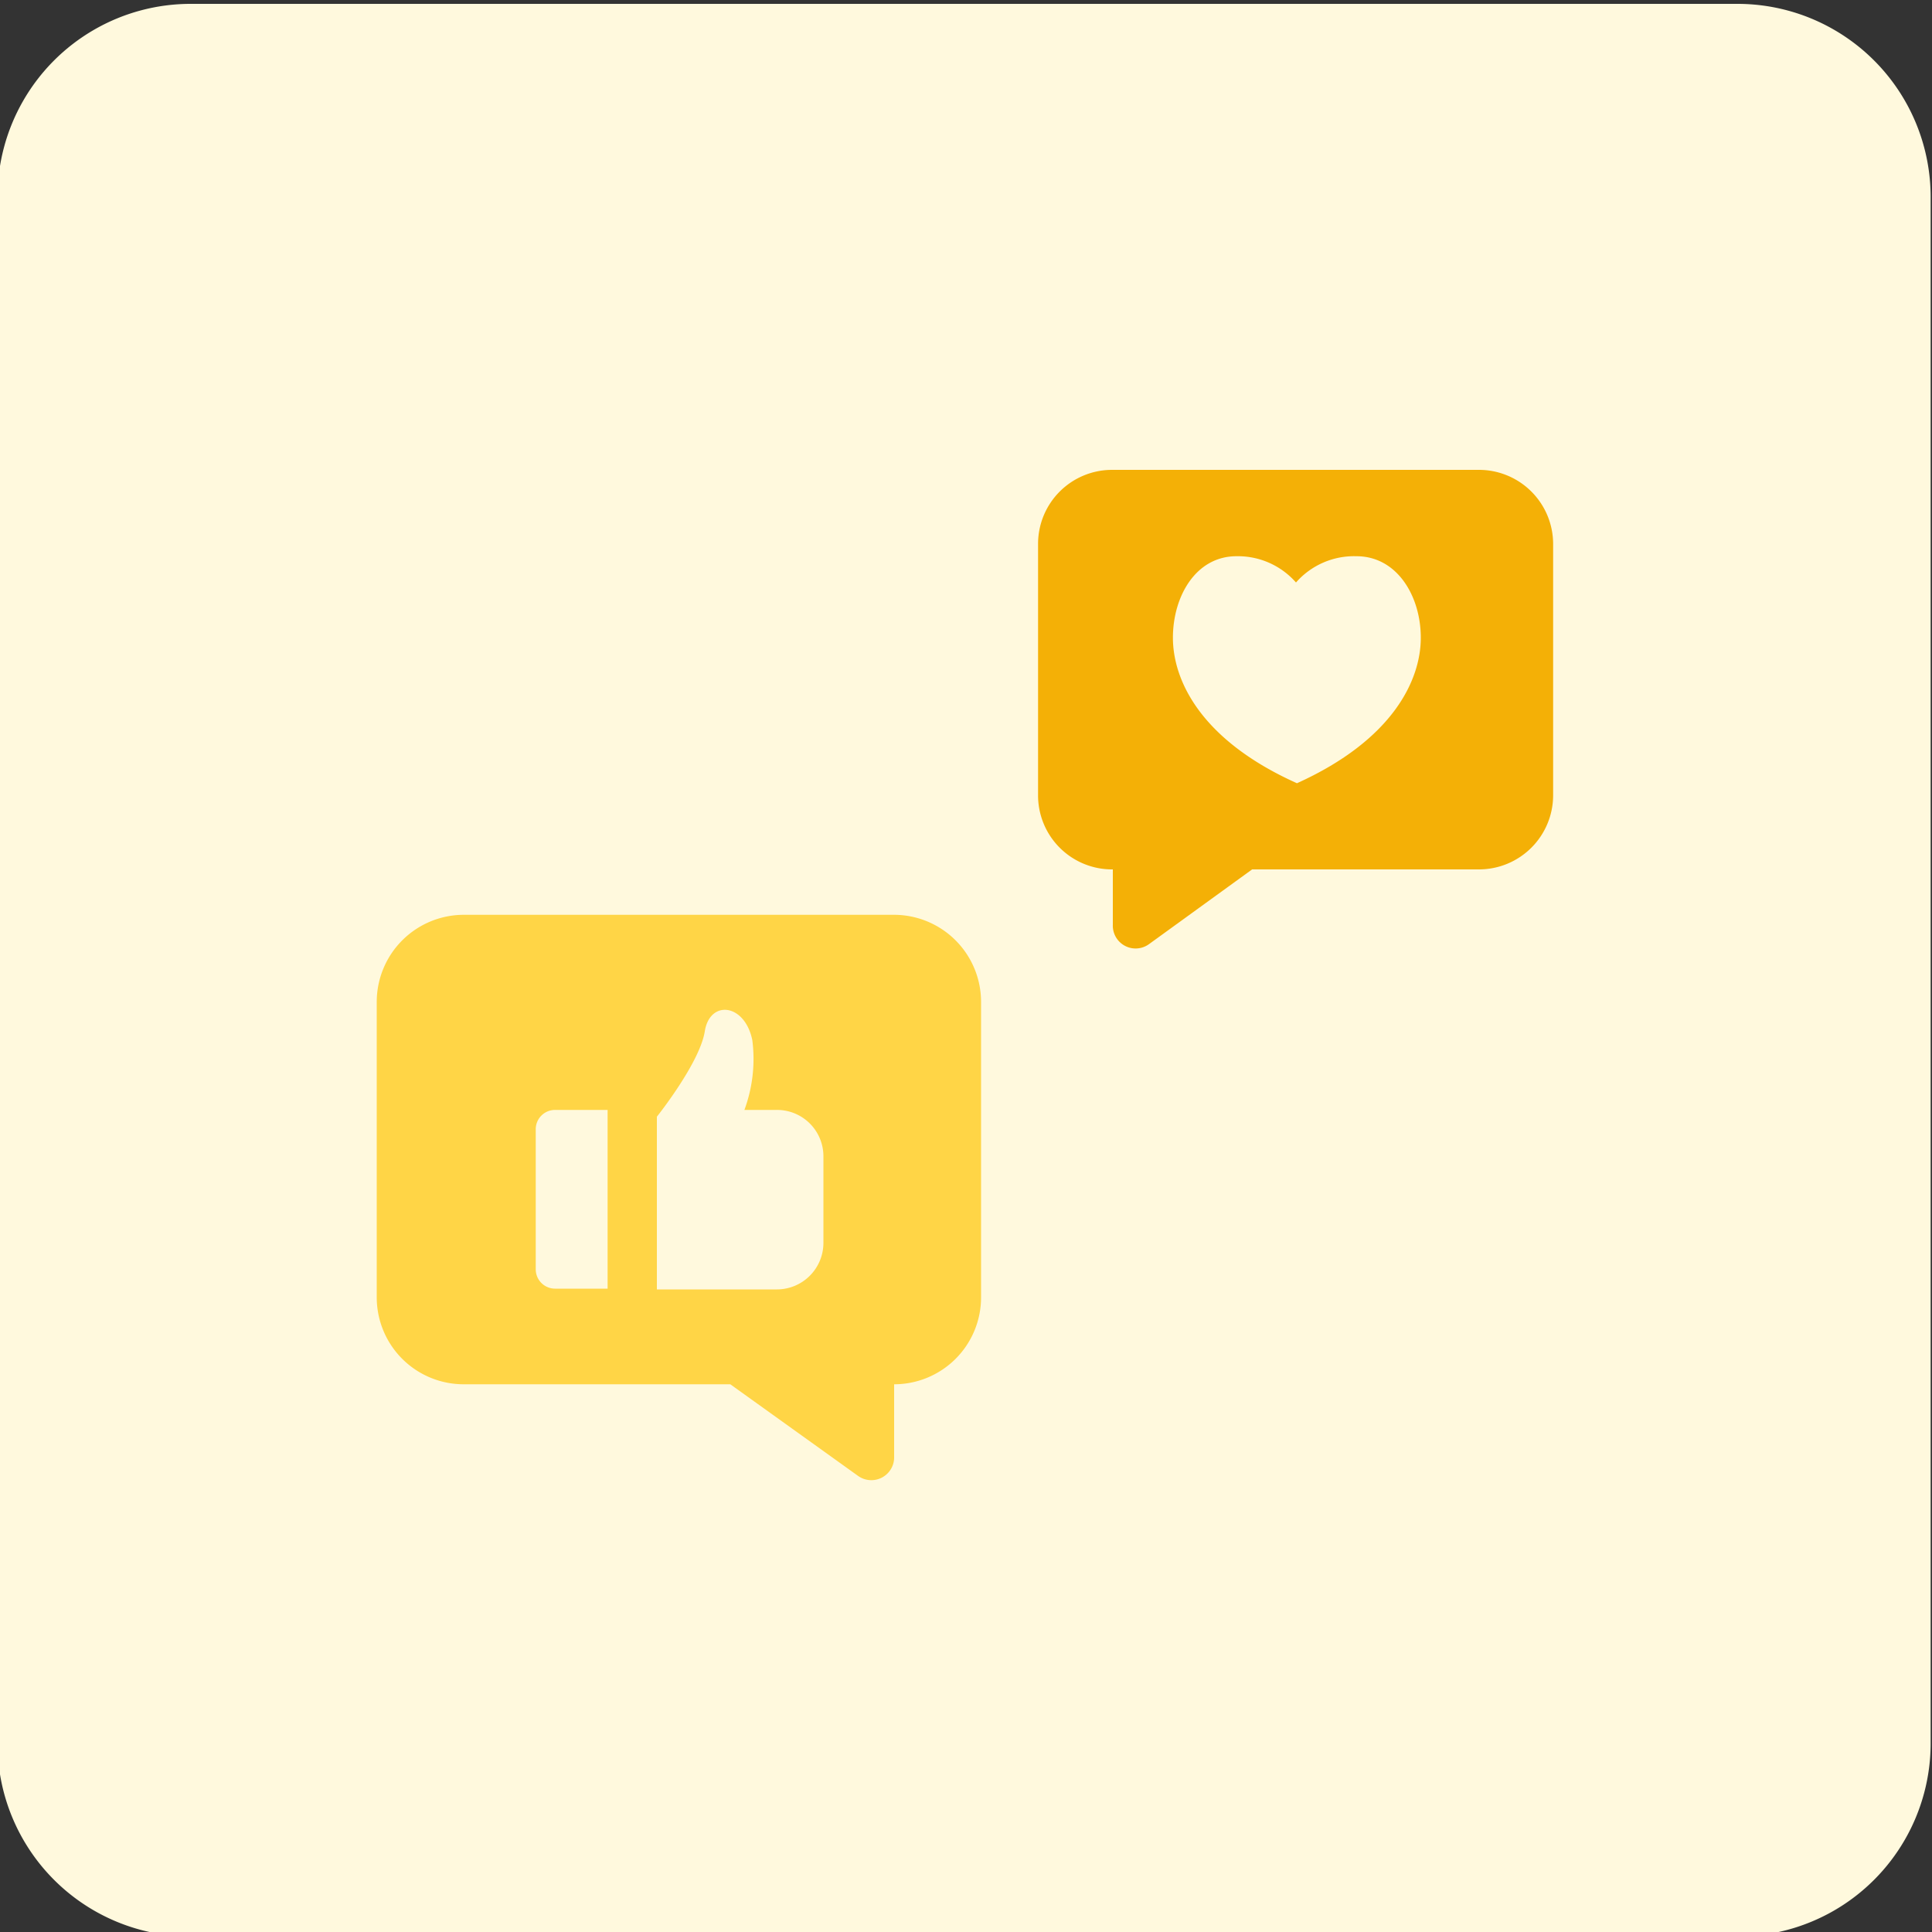 <svg id="design" xmlns="http://www.w3.org/2000/svg" viewBox="0 0 100 100"><rect x="0" y="0" width="100" height="100" fill="#333333" stroke="none"/><defs><style>.cls-1{fill:#fff9dd;}.cls-2{fill:#f4b006;}.cls-3{fill:#ffd546;}</style></defs><path class="cls-1" d="M9.87.2H89.93a10,10,0,0,1,10,10V90.23a10,10,0,0,1-10,10H9.87a10,10,0,0,1-10-10v-80A10,10,0,0,1,9.87.2Z"/><path class="cls-2" d="M76.56,24.32h-19a3.83,3.83,0,0,0-3.83,3.83v13A3.83,3.83,0,0,0,57.6,45v2.87a1.18,1.18,0,0,0,1.87,1L64.81,45H76.56a3.84,3.84,0,0,0,3.83-3.83v-13A3.84,3.84,0,0,0,76.56,24.32Z"/><path class="cls-3" d="M46.29,47.35H24a4.51,4.51,0,0,0-4.5,4.5v15.3a4.5,4.5,0,0,0,4.5,4.5h13.8l6.61,4.74a1.18,1.18,0,0,0,1.87-1V71.65a4.5,4.5,0,0,0,4.5-4.5V51.85A4.51,4.51,0,0,0,46.29,47.35Z"/><path class="cls-1" d="M70.21,28.79a4,4,0,0,0-3.13,1.36A4,4,0,0,0,64,28.79c-2.1,0-3.29,2.07-3.29,4.22s1.38,5.27,6.42,7.53c5-2.26,6.41-5.37,6.41-7.53S72.31,28.79,70.21,28.79Z"/><path class="cls-1" d="M27.73,58.48V65.7a1,1,0,0,0,1,1h2.72V57.45H28.76A1,1,0,0,0,27.73,58.48Z"/><path class="cls-1" d="M40.17,57.45H38.53a7.62,7.62,0,0,0,.41-3.61c-.39-1.91-2.2-2.1-2.46-.46S34,57.8,34,57.8v8.94h6.21a2.41,2.41,0,0,0,2.41-2.41V59.85A2.4,2.4,0,0,0,40.17,57.45Z"/></svg>